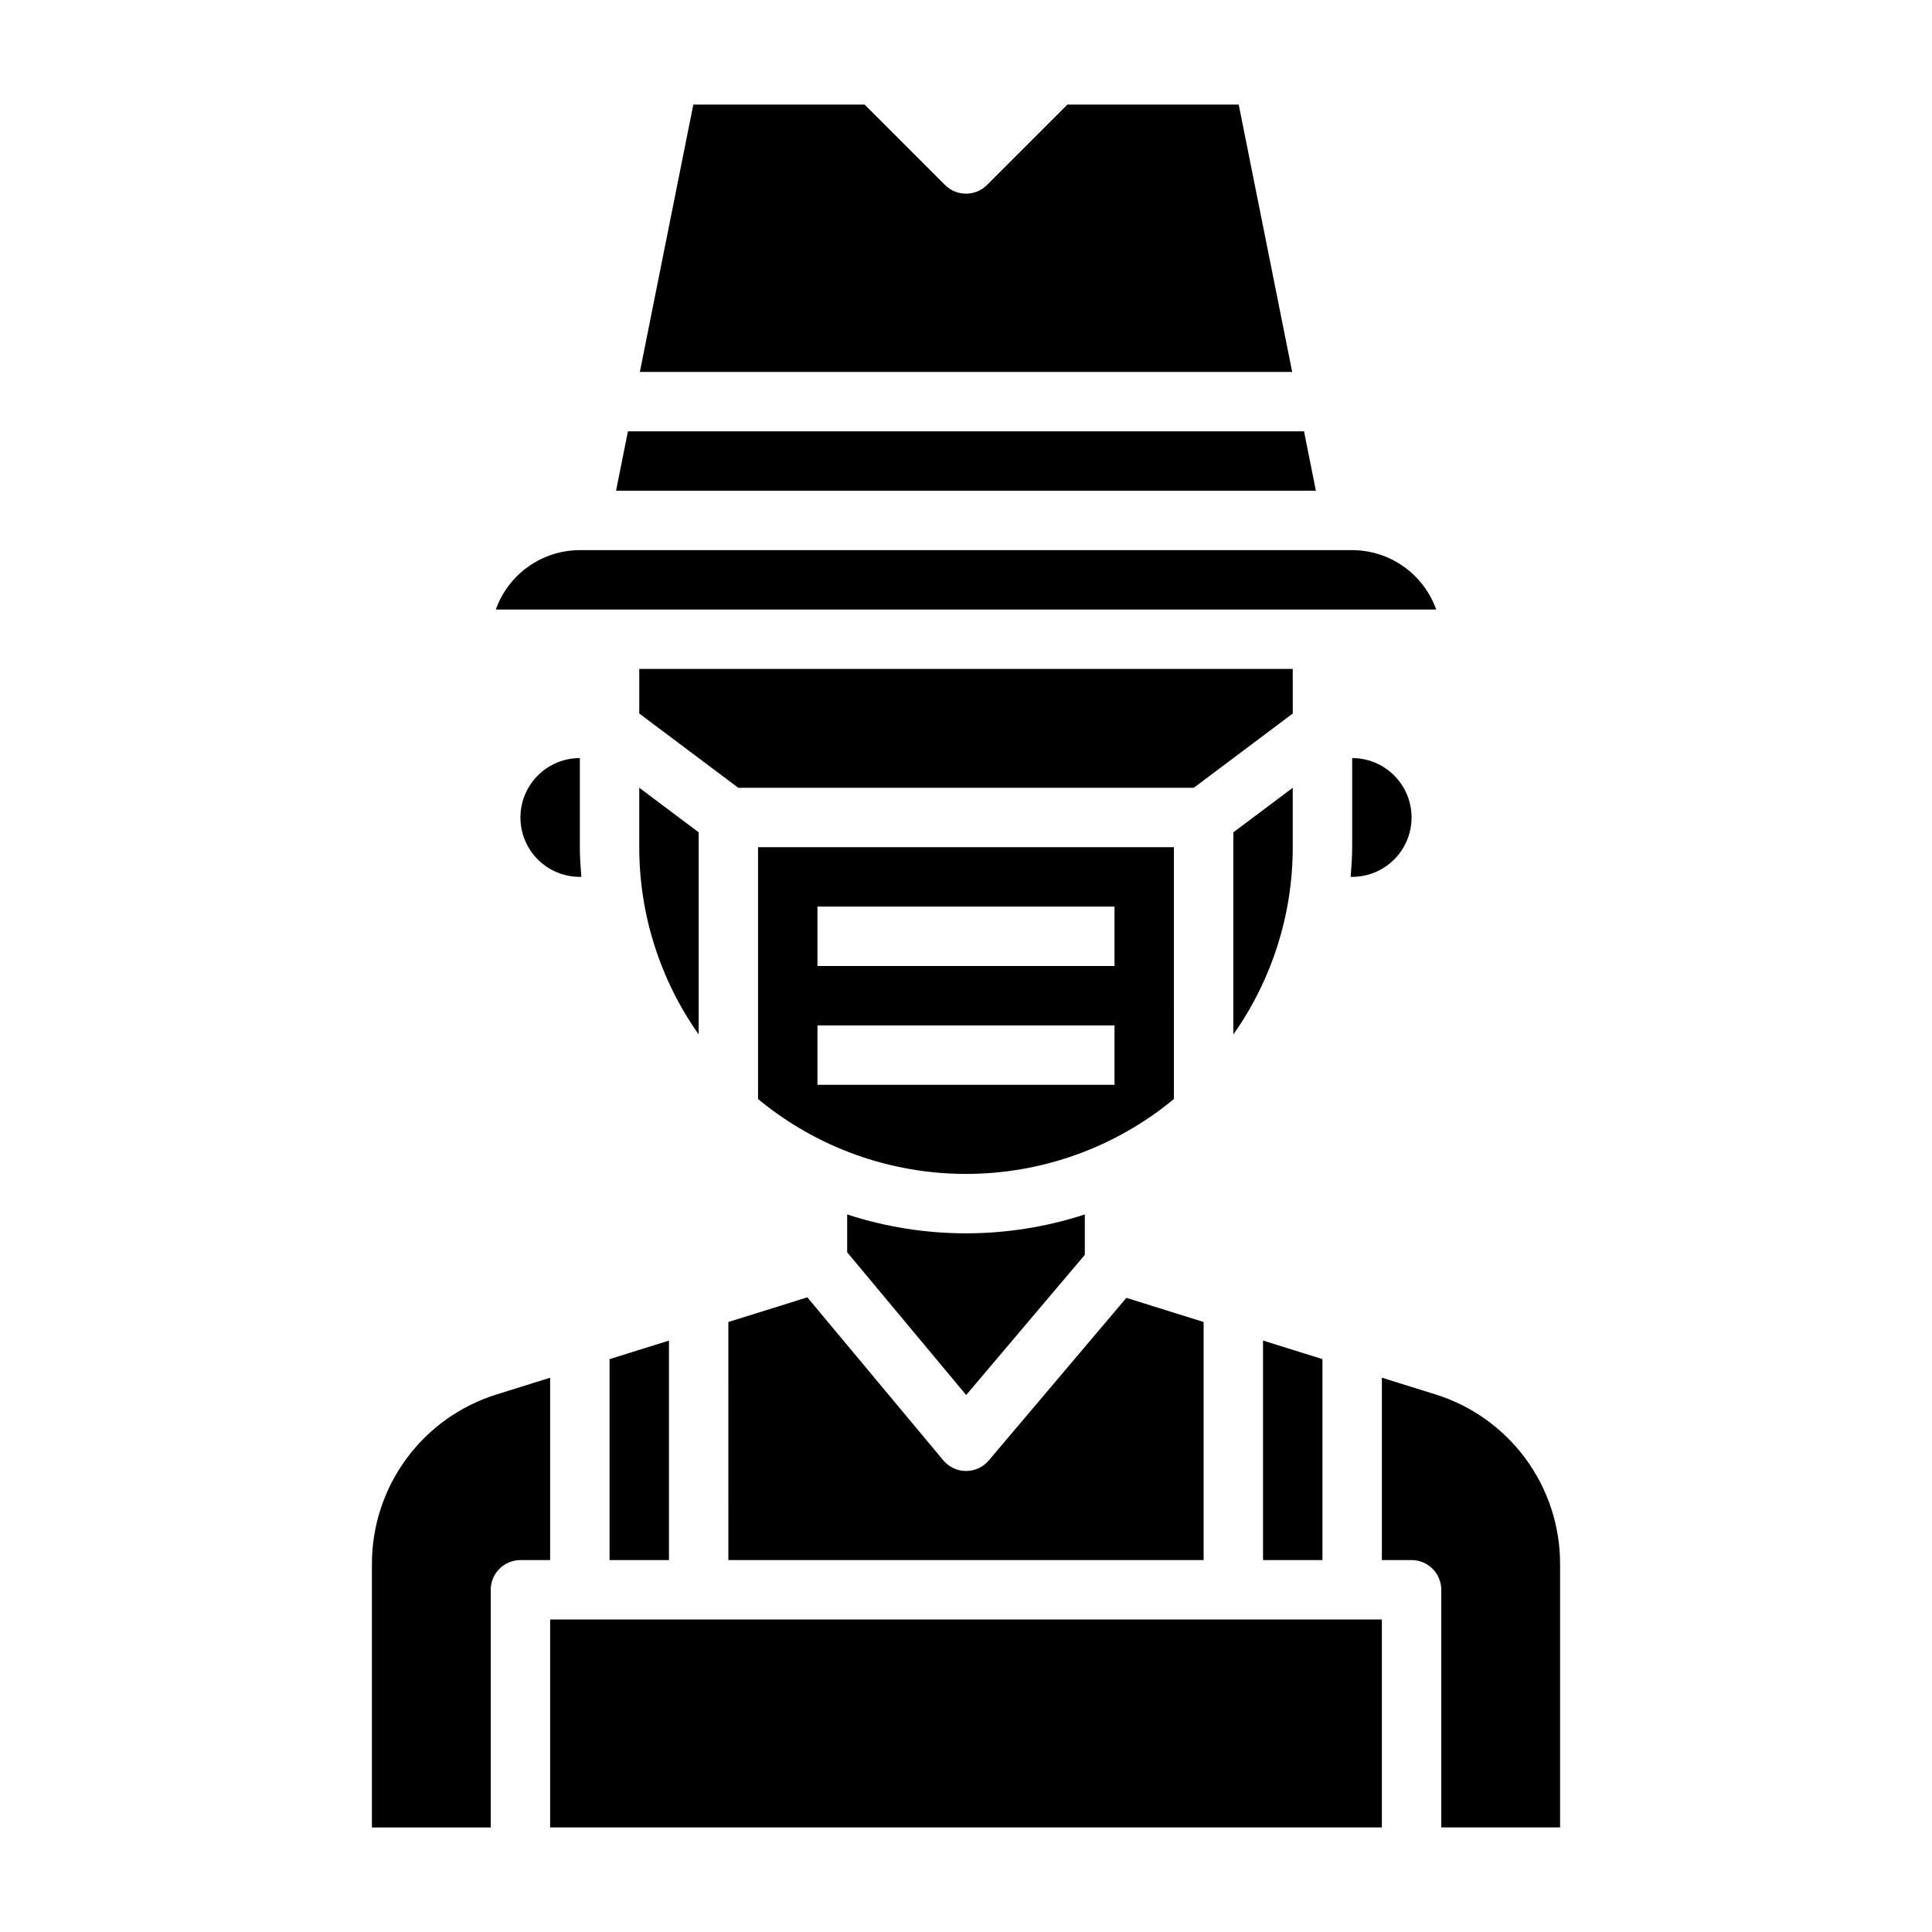 <?xml version="1.0" encoding="UTF-8"?>
<!-- Uploaded to: SVG Repo, www.svgrepo.com, Generator: SVG Repo Mixer Tools -->
<svg fill="#000000" width="800px" height="800px" version="1.1" viewBox="144 144 512 512" xmlns="http://www.w3.org/2000/svg">
 <g>
  <path d="m368.51 465.84v10.027l31.535 37.832 31.441-37.152v-10.707c-20.465 6.676-42.516 6.676-62.977 0z"/>
  <path d="m486.59 321.28h-173.18v11.809l26.238 19.68h120.71l26.238-19.68z"/>
  <path d="m455.1 368.51h-110.21v66.746c15.5 12.828 34.984 19.844 55.105 19.844 20.117 0 39.605-7.016 55.102-19.844zm-15.742 62.977h-78.723v-15.746h78.723zm0-31.488h-78.723v-15.746h78.723z"/>
  <path d="m337.02 557.44h125.95v-63.094l-20.469-6.406-36.473 43.098c-1.5 1.777-3.711 2.797-6.035 2.789-2.324-0.008-4.527-1.043-6.016-2.828l-36.023-43.191-20.938 6.539z"/>
  <path d="m489.58 258.3h-179.17l-3.148 15.746h185.46z"/>
  <path d="m502.34 368.51c0 2.66-0.195 5.266-0.402 7.871h0.402c5.625 0 10.82-3 13.633-7.871 2.812-4.871 2.812-10.875 0-15.746s-8.008-7.871-13.633-7.871z"/>
  <path d="m472.27 171.71h-45.391l-21.312 21.309c-3.074 3.074-8.055 3.074-11.129 0l-21.309-21.309h-45.391l-14.168 70.848h172.87z"/>
  <path d="m502.34 289.79h-204.67c-4.883 0.008-9.645 1.523-13.633 4.344-3.988 2.816-7.004 6.801-8.641 11.402h249.21c-1.637-4.602-4.652-8.586-8.641-11.402-3.984-2.82-8.746-4.336-13.629-4.344z"/>
  <path d="m494.46 504.18-15.742-4.918v58.172h15.742z"/>
  <path d="m281.92 360.64c0 4.176 1.66 8.184 4.613 11.133 2.949 2.953 6.957 4.613 11.133 4.613h0.402c-0.203-2.606-0.402-5.211-0.402-7.871v-23.617c-4.176 0-8.184 1.66-11.133 4.609-2.953 2.953-4.613 6.957-4.613 11.133z"/>
  <path d="m289.79 573.18h220.42v55.105h-220.42z"/>
  <path d="m289.79 509.11-14.09 4.402v-0.004c-9.625 2.977-18.039 8.965-24.004 17.078-5.965 8.117-9.168 17.934-9.137 28.008v69.699h31.488v-62.977c0-4.348 3.523-7.875 7.871-7.875h7.871z"/>
  <path d="m524.3 513.5-14.09-4.398v48.332h7.871c2.09 0 4.09 0.832 5.566 2.309 1.477 1.477 2.305 3.477 2.305 5.566v62.977h31.488v-69.699c0.031-10.074-3.172-19.891-9.137-28.008-5.965-8.113-14.379-14.102-24.004-17.078z"/>
  <path d="m329.15 364.57-15.742-11.809v15.746c-0.004 17.773 5.496 35.109 15.742 49.633z"/>
  <path d="m486.59 352.77-15.742 11.809v53.57c10.246-14.523 15.746-31.859 15.742-49.633z"/>
  <path d="m305.54 557.44h15.742v-58.172l-15.742 4.918z"/>
 </g>
</svg>
